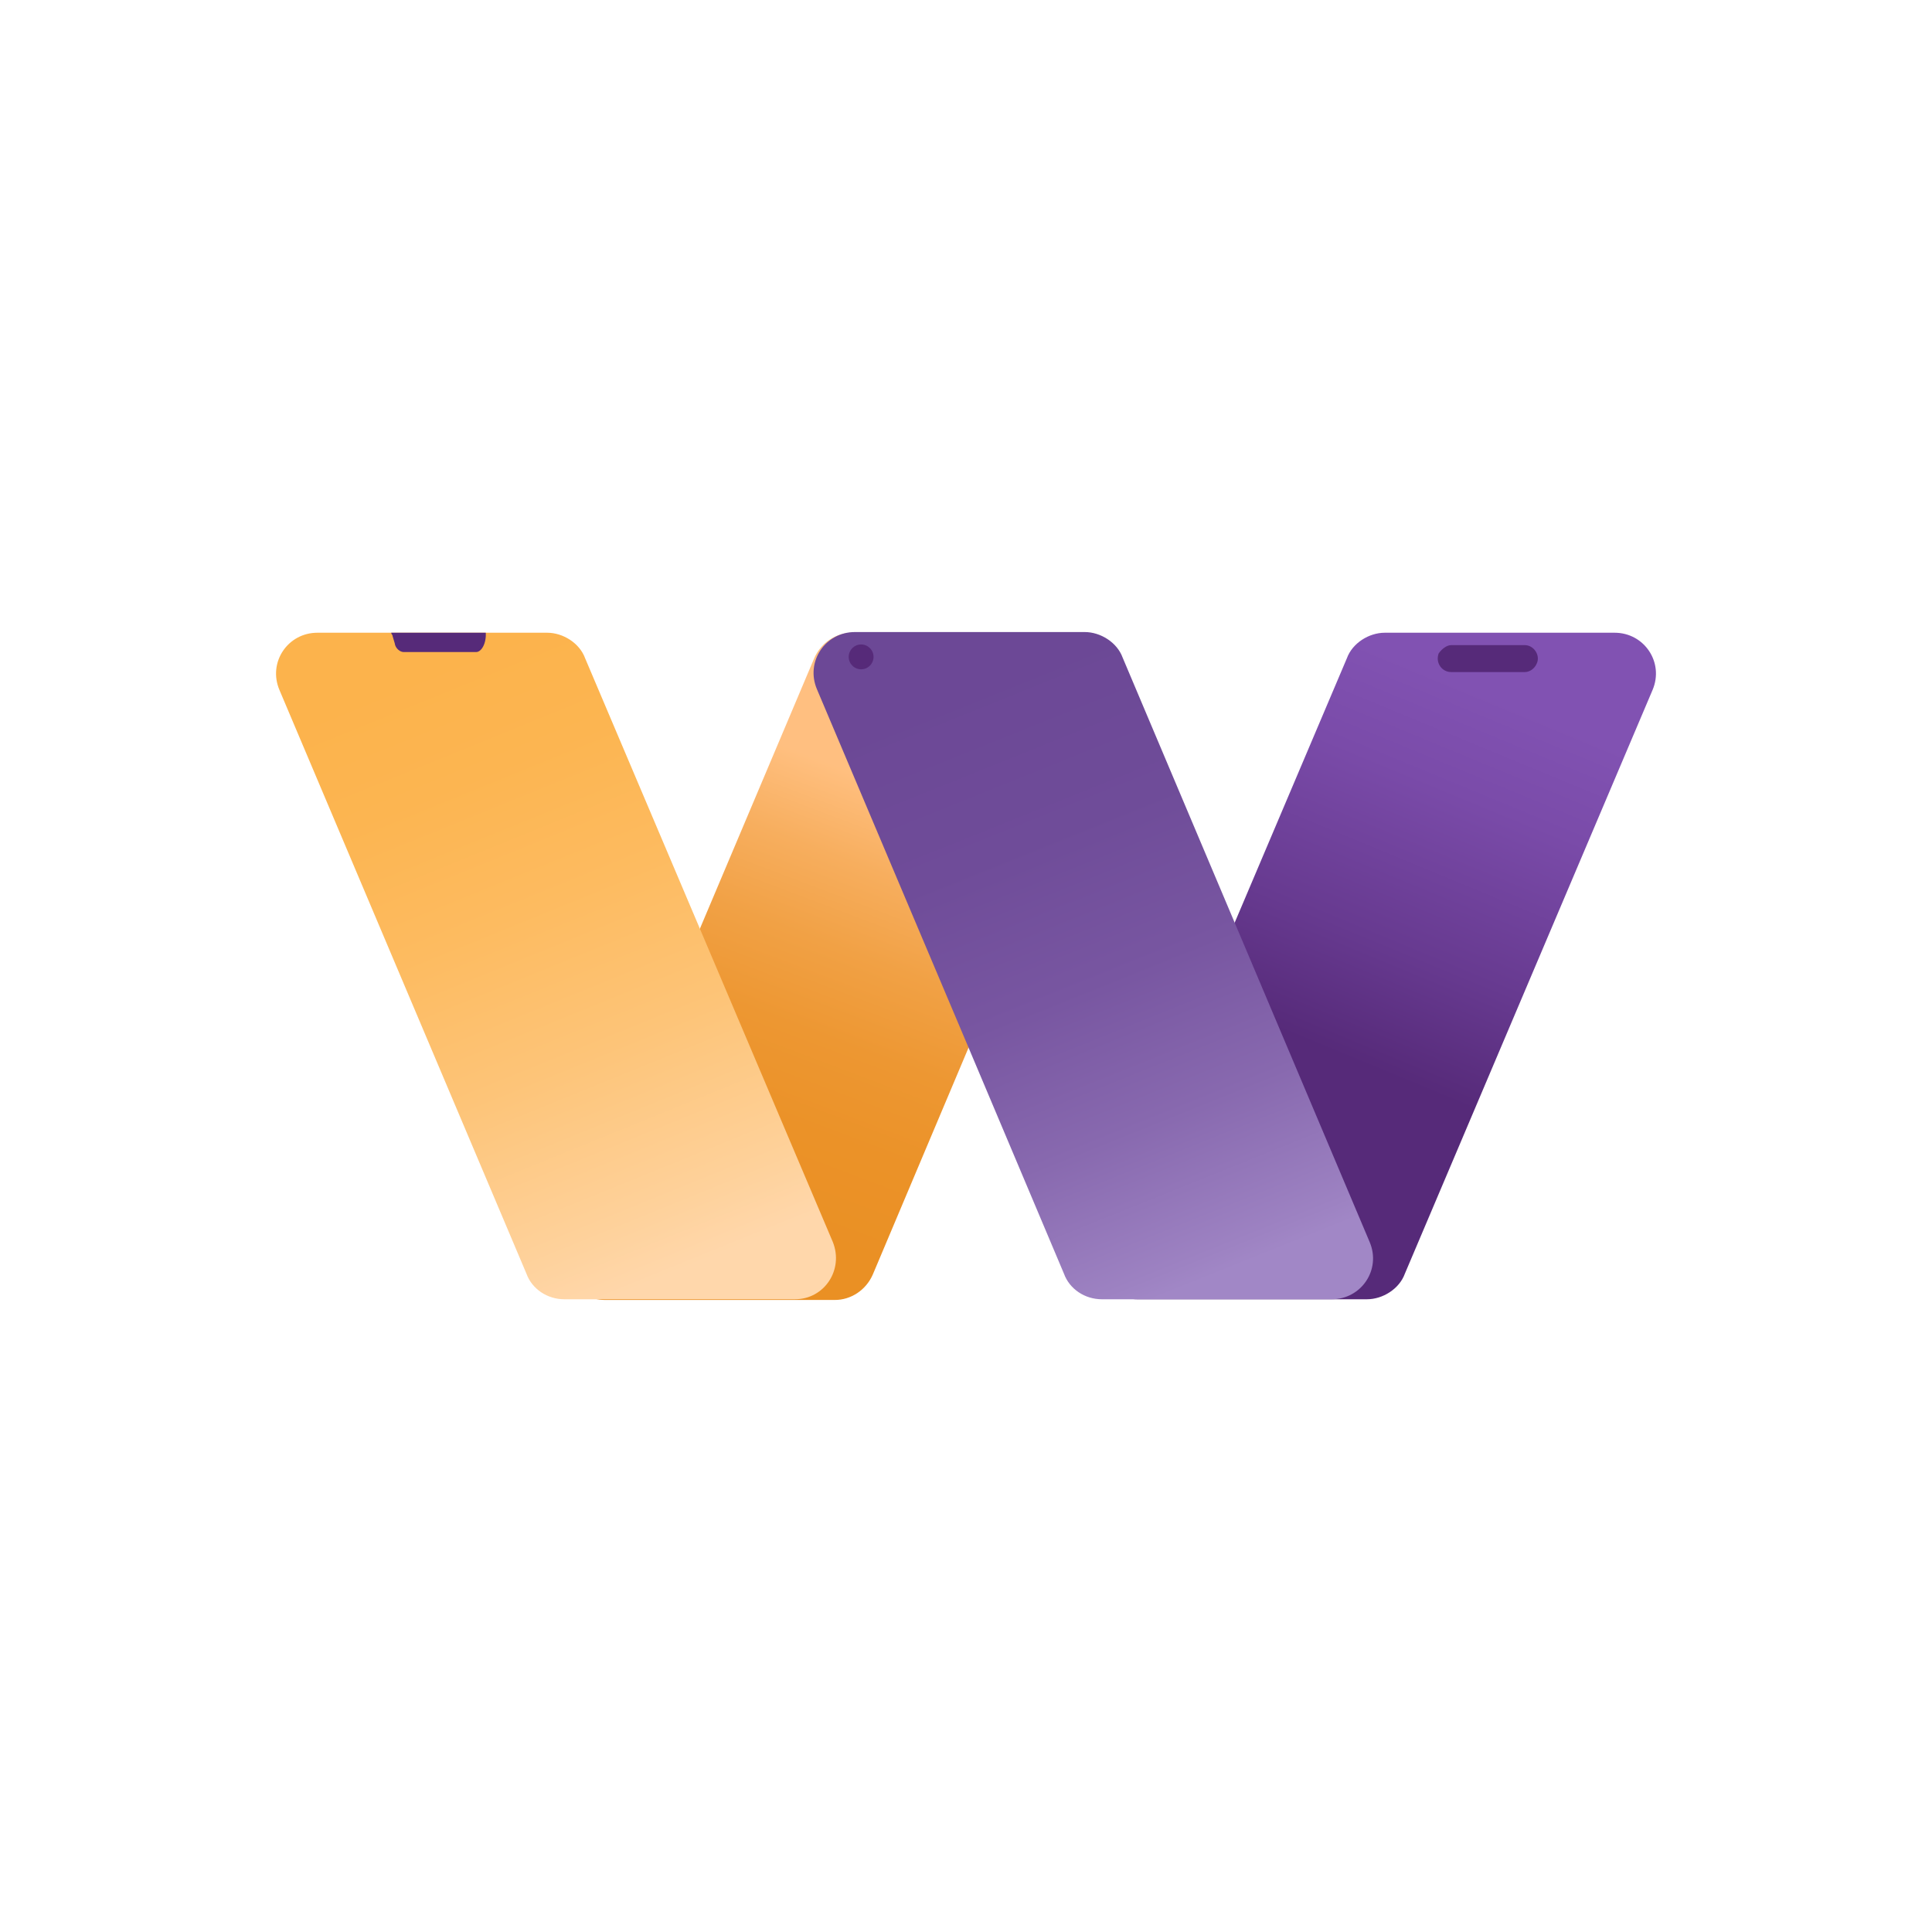 <?xml version="1.0" encoding="utf-8"?>
<!-- Generator: Adobe Illustrator 26.5.0, SVG Export Plug-In . SVG Version: 6.00 Build 0)  -->
<svg version="1.1" id="Layer_1" xmlns="http://www.w3.org/2000/svg" xmlns:xlink="http://www.w3.org/1999/xlink" x="0px" y="0px"
	 viewBox="0 0 28 28" style="enable-background:new 0 0 28 28;" xml:space="preserve">
<style type="text/css">
	.st0{fill:url(#SVGID_1_);}
	.st1{fill:url(#SVGID_00000169517326962981890580000000909512014192183188_);}
	.st2{fill:url(#SVGID_00000114793001762962252660000004667065635567367103_);}
	.st3{fill:url(#SVGID_00000017474547766939736080000002262606209957362083_);}
	.st4{fill:#562A79;}
</style>
<g>
	
		<linearGradient id="SVGID_1_" gradientUnits="userSpaceOnUse" x1="18.134" y1="11.626" x2="21.733" y2="20.328" gradientTransform="matrix(1 0 0 -1 0 30)">
		<stop  offset="0.354" style="stop-color:#562A79"/>
		<stop  offset="0.542" style="stop-color:#673A90"/>
		<stop  offset="0.798" style="stop-color:#7A4BA9"/>
		<stop  offset="0.954" style="stop-color:#8152B2"/>
	</linearGradient>
	<path class="st0" d="M23.4,9.17h-3.33c-0.23,0-0.47,0.15-0.55,0.37L15.93,18c-0.17,0.4,0.12,0.83,0.55,0.83h3.33
		c0.23,0,0.47-0.15,0.55-0.37L23.95,10C24.12,9.6,23.83,9.17,23.4,9.17z"/>
	
		<linearGradient id="SVGID_00000145748258164338146730000002039254947209123516_" gradientUnits="userSpaceOnUse" x1="13.836" y1="20.254" x2="10.611" y2="11.738" gradientTransform="matrix(1 0 0 -1 0 30)">
		<stop  offset="0.205" style="stop-color:#FFBF80"/>
		<stop  offset="0.208" style="stop-color:#FFBF7F"/>
		<stop  offset="0.341" style="stop-color:#F7AE5E"/>
		<stop  offset="0.476" style="stop-color:#F1A145"/>
		<stop  offset="0.617" style="stop-color:#ED9732"/>
		<stop  offset="0.764" style="stop-color:#EB9228"/>
		<stop  offset="0.928" style="stop-color:#EA9024"/>
	</linearGradient>
	<path style="fill:url(#SVGID_00000145748258164338146730000002039254947209123516_);" d="M16.23,10l-2.2,5.2l-1.38,3.27
		c-0.1,0.23-0.32,0.37-0.55,0.37H8.77c-0.43,0-0.72-0.43-0.55-0.83l3.58-8.47c0.1-0.23,0.32-0.37,0.55-0.37h3.33
		C16.12,9.17,16.4,9.6,16.23,10z"/>
	
		<linearGradient id="SVGID_00000076574946617896157220000011653297692150581405_" gradientUnits="userSpaceOnUse" x1="6.285" y1="20.358" x2="9.85" y2="11.591" gradientTransform="matrix(1 0 0 -1 0 30)">
		<stop  offset="0" style="stop-color:#FCB34C"/>
		<stop  offset="0.182" style="stop-color:#FCB551"/>
		<stop  offset="0.402" style="stop-color:#FDBB60"/>
		<stop  offset="0.641" style="stop-color:#FDC478"/>
		<stop  offset="0.893" style="stop-color:#FED19A"/>
		<stop  offset="1" style="stop-color:#FFD7AB"/>
	</linearGradient>
	<path style="fill:url(#SVGID_00000076574946617896157220000011653297692150581405_);" d="M11.52,18.83H8.18
		c-0.25,0-0.47-0.15-0.55-0.37L4.05,10C3.88,9.6,4.17,9.17,4.6,9.17h3.33c0.23,0,0.47,0.15,0.55,0.37L12.07,18
		C12.23,18.4,11.95,18.83,11.52,18.83z"/>
	
		<linearGradient id="SVGID_00000135653542873336726410000004762785074069664406_" gradientUnits="userSpaceOnUse" x1="17.639" y1="11.53" x2="14.165" y2="20.171" gradientTransform="matrix(1 0 0 -1 0 30)">
		<stop  offset="0" style="stop-color:#A187C6"/>
		<stop  offset="0.035" style="stop-color:#9D82C2"/>
		<stop  offset="0.258" style="stop-color:#8869AF"/>
		<stop  offset="0.489" style="stop-color:#7856A1"/>
		<stop  offset="0.73" style="stop-color:#6F4C99"/>
		<stop  offset="1" style="stop-color:#6C4896"/>
	</linearGradient>
	<path style="fill:url(#SVGID_00000135653542873336726410000004762785074069664406_);" d="M19.3,18.83h-3.33
		c-0.25,0-0.47-0.15-0.55-0.37l-1.38-3.27l-2.2-5.2c-0.17-0.4,0.12-0.83,0.55-0.83h3.33c0.23,0,0.47,0.15,0.55,0.37L19.85,18
		C20.02,18.4,19.73,18.83,19.3,18.83z"/>
	<path class="st4" d="M6.9,9.45H5.85c-0.05,0-0.12-0.05-0.13-0.13l-0.03-0.1c0-0.02-0.02-0.03-0.02-0.05h1.37
		C7.05,9.32,6.98,9.45,6.9,9.45z"/>
	<path class="st4" d="M21.03,9.35h1.07c0.13,0,0.23,0.15,0.17,0.27l0,0c-0.03,0.07-0.1,0.12-0.17,0.12h-1.07
		c-0.13,0-0.23-0.13-0.18-0.27l0,0C20.9,9.4,20.97,9.35,21.03,9.35z"/>
	<circle class="st4" cx="12.48" cy="9.52" r="0.18"/>
</g>
</svg>
